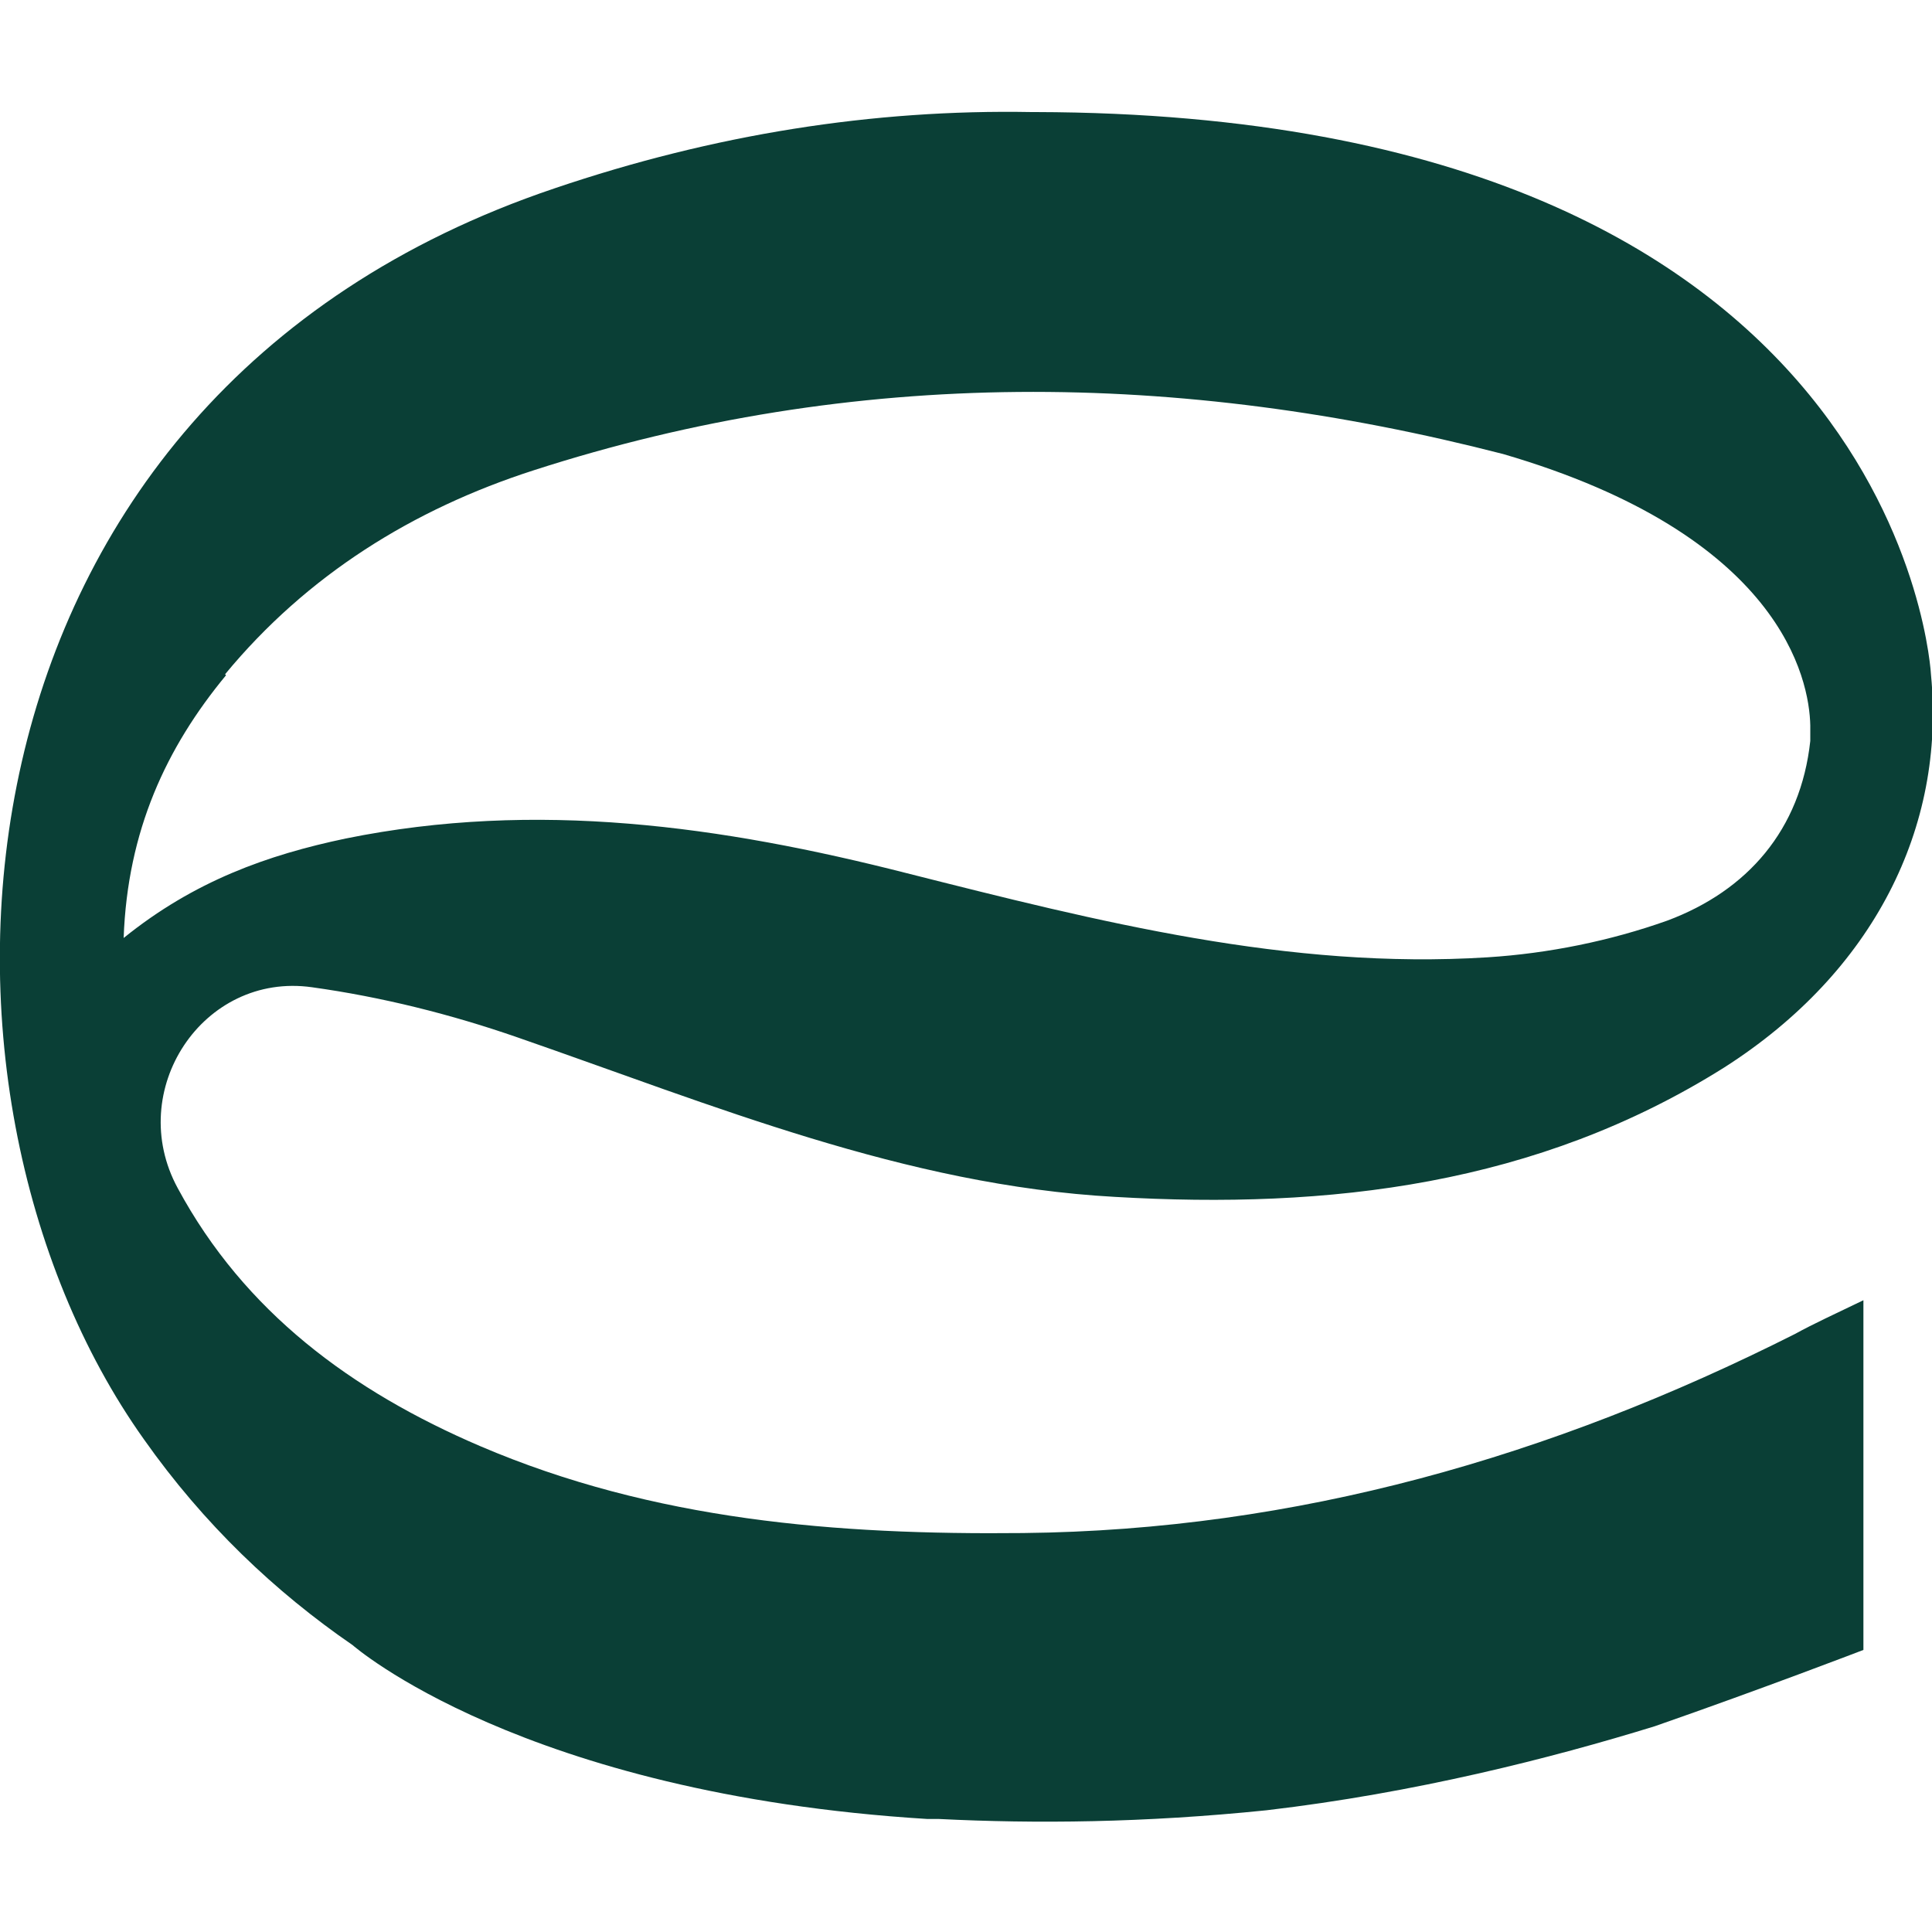 <?xml version="1.0" encoding="UTF-8"?>
<svg id="Calque_1" xmlns="http://www.w3.org/2000/svg" version="1.1" viewBox="0 0 200 200">
  <!-- Generator: Adobe Illustrator 29.1.0, SVG Export Plug-In . SVG Version: 2.1.0 Build 142)  -->
  <defs>
    <style>
      .st0 {
        fill: #0a3f36;
      }
    </style>
  </defs>
  <path class="st0" d="M14.9,149c6.2,8.8,13.6,15.8,21.6,21.3,0,0,17.5,15.4,59.5,18,.4,0,.8,0,1.2,0,10,.5,21.2.4,33.9-.9,15.4-1.8,29.5-5.4,40.2-8.7,11.2-3.9,21.6-7.9,21.6-7.9v-36.2c-3.1,1.5-5.1,2.4-7.1,3.5-25.2,12.7-51.6,20.3-79.9,20.6-19.3.2-38.2-1.3-56.2-9-13.3-5.7-24.4-13.9-31.3-26.7-5.5-10.1,2.6-22.4,13.9-20.8,7.2,1,14.4,2.8,21.3,5.2,20.2,7,40.1,15.3,61.8,16.5,22.2,1.3,43.7-1.2,63.1-13.4,15.5-9.9,22.9-24.9,21.4-40.6,0,0-2.8-58.1-92.7-58.3h-.4c-16.4-.3-32.9,2.3-49.4,7.9C-7.3,41.3-10.8,112.9,14.9,149ZM23.3,69.8c8.5-10.3,19.5-17.1,31.9-21.1,33.4-10.8,67-10.3,100.4-1.7,28.8,8.4,31.7,23.3,31.8,28.1,0,.5,0,1,0,1.6-1,9.2-6.5,15.5-14.8,18.6-5.9,2.1-12.3,3.4-18.6,3.8-20.6,1.3-40.3-3.7-60.1-8.7-19.2-4.9-38.4-7.6-58.1-3.6-8.1,1.7-15.7,4.4-23,10.3.4-11.1,4.4-19.7,10.6-27.2h0Z"/>
</svg>